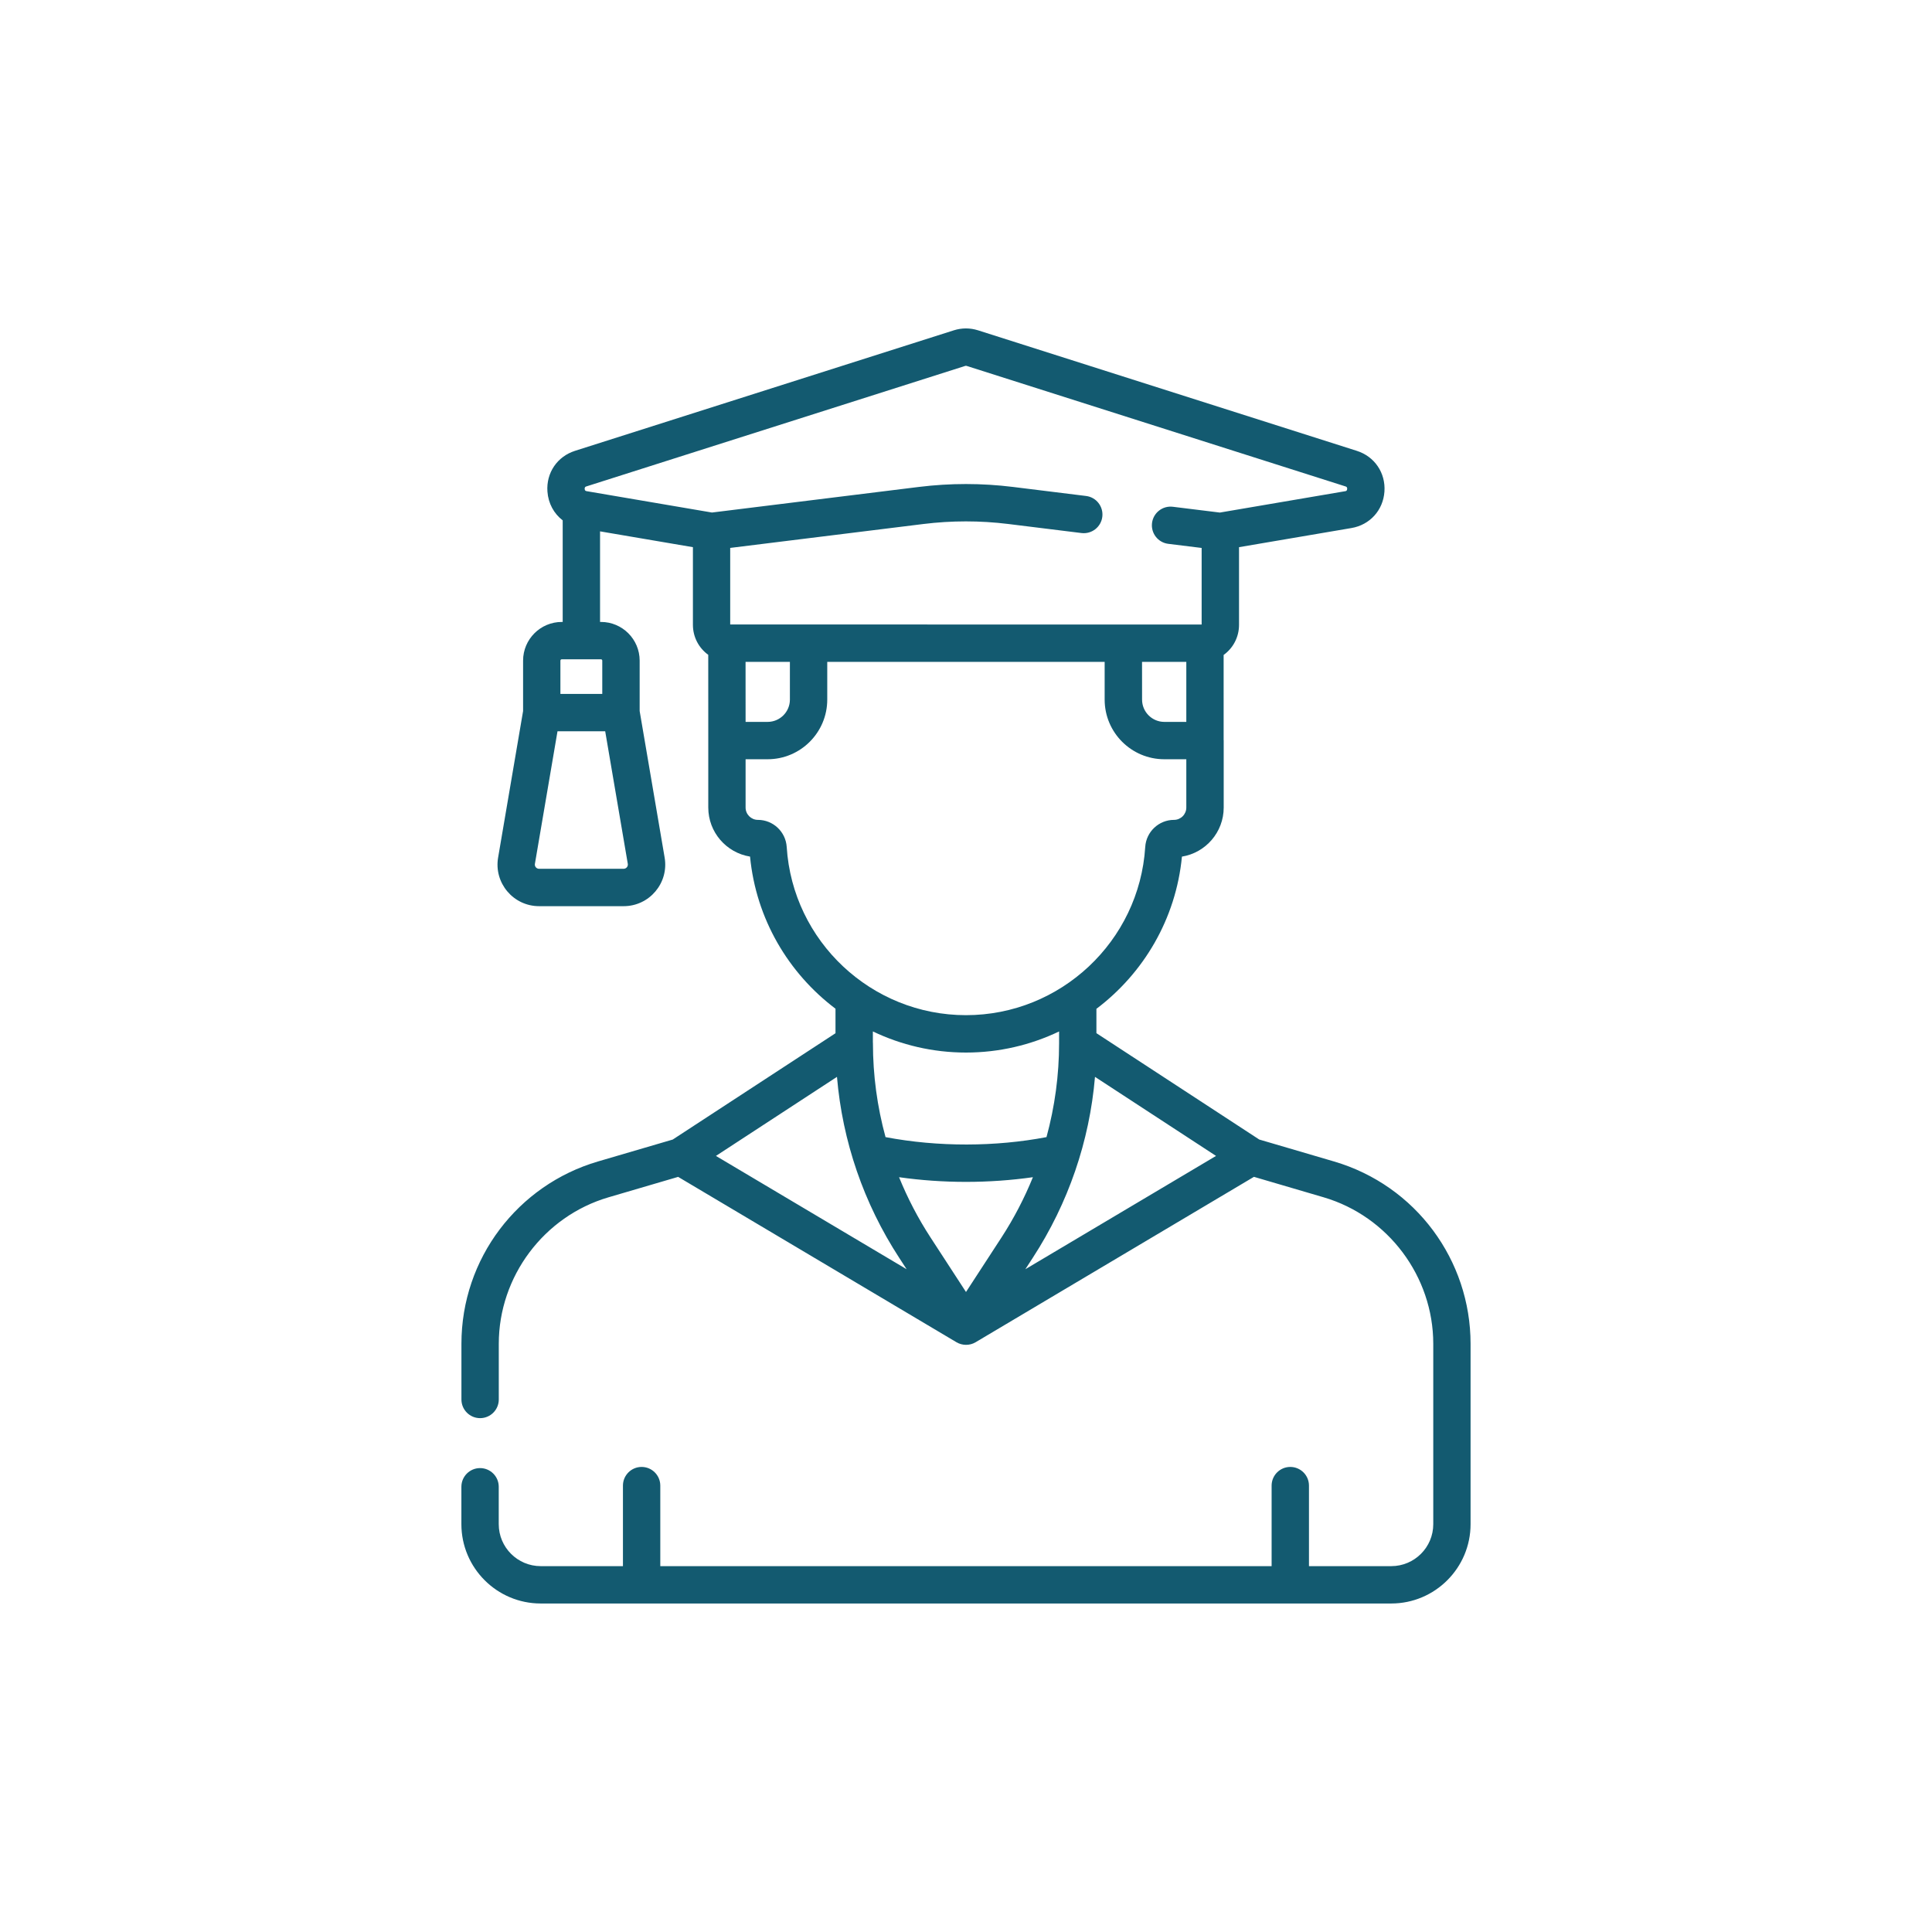<?xml version="1.0" encoding="utf-8"?>
<!-- Generator: Adobe Illustrator 23.0.3, SVG Export Plug-In . SVG Version: 6.00 Build 0)  -->
<svg version="1.1" id="Layer_1" xmlns="http://www.w3.org/2000/svg" xmlns:xlink="http://www.w3.org/1999/xlink" x="0px" y="0px"
	 viewBox="0 0 600 600" style="enable-background:new 0 0 600 600;" xml:space="preserve">
<style type="text/css">
	.st0{display:none;}
	.st1{display:inline;fill:#135A70;}
	.st2{display:inline;fill:#FFFFFF;}
	.st3{fill:#135A70;}
	.st4{display:inline;}
</style>
<g id="_x31_">
	<g class="st0">
		<path class="st1" d="M404.77,102.25H195.23c-5.82,0-11.2,3.1-14.11,8.14L76.36,291.86c-2.91,5.04-2.91,11.25,0,16.29
			l104.77,181.46c2.91,5.04,8.29,8.14,14.11,8.14h209.53c5.82,0,11.2-3.1,14.11-8.14l104.77-181.46c2.91-5.04,2.91-11.25,0-16.29
			L418.87,110.39C415.96,105.35,410.59,102.25,404.77,102.25z"/>
	</g>
	<g class="st0">
		<path class="st2" d="M389.29,129.06H210.71c-5.82,0-11.2,3.1-14.11,8.14l-89.29,154.66c-2.91,5.04-2.91,11.25,0,16.29L196.6,462.8
			c2.91,5.04,8.29,8.14,14.11,8.14h178.58c5.82,0,11.2-3.1,14.11-8.14l89.29-154.66c2.91-5.04,2.91-11.25,0-16.29L403.4,137.2
			C400.49,132.16,395.11,129.06,389.29,129.06z"/>
	</g>
	<g>
		<g>
			<path class="st3" d="M414.31,360.71l-23.24-6.82l-50.57-33.03v-7.56c14.64-11.04,24.7-27.92,26.56-47.27
				c7.34-1.18,12.97-7.56,12.97-15.23v-20.81c0-0.08-0.01-0.16-0.02-0.24V203.4c2.92-2.1,4.78-5.51,4.78-9.34v-24.13l34.9-5.94
				c5.74-0.97,9.86-5.53,10.26-11.33c0.4-5.8-3.05-10.89-8.59-12.65l-117.63-37.43c-2.45-0.78-5.05-0.78-7.5,0L178.6,140
				c-5.55,1.76-9,6.84-8.59,12.65c0.26,3.69,2.02,6.87,4.74,8.95v31.55h-0.29c-6.63,0-12.01,5.39-12.01,12.01v15.66l-7.76,45.52
				c-1.34,7.87,4.73,15.08,12.73,15.08h26.26c7.99,0,14.07-7.19,12.73-15.08l-7.76-45.52v-15.66c0-6.63-5.39-12.01-12.01-12.01
				h-0.29v-28.13l28.84,4.91v24.12c0,3.81,1.85,7.22,4.76,9.31l0.01,26.62v20.81c0,7.67,5.62,14.05,12.97,15.23
				c1.86,19.34,11.91,36.2,26.54,47.25v7.61l-50.55,33.02l-23.23,6.81c-24.85,7.29-42.39,30.11-42.39,56.62v17.29
				c0,3.2,2.6,5.8,5.8,5.8c3.2,0,5.8-2.6,5.8-5.8v-17.29c0-20.9,14.01-39.61,34.06-45.49l21.64-6.35l86.45,51.36
				c1.76,1.04,4.08,1.1,5.92,0l86.45-51.37l21.63,6.35c20.06,5.89,34.06,24.6,34.06,45.49v56.03c0,7.19-5.85,13.03-13.03,13.03
				h-25.57v-25.01c0-3.2-2.6-5.8-5.8-5.8s-5.8,2.6-5.8,5.8v25.01H205.06v-25.01c0-3.2-2.6-5.8-5.8-5.8s-5.8,2.6-5.8,5.8v25.01
				h-25.54c-7.19,0-13.03-5.85-13.03-13.03v-11.62c0-3.2-2.6-5.8-5.8-5.8c-3.2,0-5.8,2.6-5.8,5.8v11.62
				c0,13.58,11.05,24.63,24.63,24.63h264.15c13.58,0,24.63-11.05,24.63-24.63v-56.03C456.7,391.44,439.76,368.19,414.31,360.71
				L414.31,360.71z M193.67,269.81h-26.26c-0.81,0-1.43-0.73-1.29-1.53l7.02-41.18h14.81l7.02,41.18
				C195.1,269.08,194.48,269.81,193.67,269.81z M187.04,205.16v10.35h-13v-10.35c0-0.22,0.19-0.41,0.41-0.41h12.17
				C186.86,204.74,187.04,204.93,187.04,205.16z M279.25,390.62l2.31,3.55l-59.22-35.19l37.59-24.55
				C261.63,354.43,268.22,373.68,279.25,390.62z M279.21,365.59c13.65,1.94,27.91,1.94,41.57,0c-2.64,6.5-5.89,12.76-9.76,18.72
				L300,401.24l-11.02-16.94C285.1,378.35,281.85,372.08,279.21,365.59L279.21,365.59z M320.74,390.62
				c11.03-16.95,17.62-36.19,19.32-56.19l37.59,24.55l-59.22,35.19L320.74,390.62z M354.67,205.55h13.75v18.64h-6.82
				c-3.82,0-6.92-3.11-6.92-6.92L354.67,205.55L354.67,205.55z M182.11,151.06l117.64-37.42c0.15-0.05,0.32-0.05,0.46,0
				l117.64,37.42c0.24,0.08,0.57,0.19,0.53,0.79c-0.04,0.6-0.39,0.67-0.64,0.7l-38.9,6.63l-14.6-1.8c-3.18-0.39-6.07,1.86-6.47,5.04
				c-0.39,3.18,1.86,6.08,5.04,6.47l10.37,1.28v23.78l-146.41-0.01v-23.78l60.03-7.43c8.74-1.08,17.6-1.08,26.34,0l22.72,2.81
				c3.18,0.39,6.08-1.86,6.47-5.04c0.39-3.18-1.86-6.08-5.04-6.47l-22.72-2.81c-9.68-1.2-19.51-1.2-29.19,0l-64.27,7.95l-38.9-6.63
				c-0.26-0.05-0.6-0.1-0.64-0.7C181.54,151.24,181.87,151.13,182.11,151.06L182.11,151.06z M231.55,224.19l-0.01-18.64h13.77v11.72
				c0,3.82-3.11,6.92-6.92,6.92H231.55L231.55,224.19z M244.32,263.04c-0.3-4.73-4.22-8.42-8.94-8.42c-2.11,0-3.83-1.72-3.83-3.83
				v-15h6.84c10.22,0,18.52-8.31,18.52-18.52v-11.72h86.15v11.72c0,10.22,8.31,18.52,18.52,18.52h6.84v15
				c0,2.11-1.72,3.83-3.83,3.83c-4.71,0-8.64,3.7-8.93,8.42c-1.85,29.29-26.3,52.23-55.67,52.23
				C270.63,315.27,246.17,292.33,244.32,263.04L244.32,263.04z M300,326.88c10.32,0,20.12-2.36,28.91-6.55v3.67
				c0,9.92-1.34,19.7-3.91,29.14c-15.76,3.01-33.59,3.12-49.99,0c-2.58-9.44-3.91-19.22-3.91-29.14c0-0.12-0.02-0.24-0.02-0.36
				c0-0.02,0-0.05,0-0.07v-3.25C279.86,324.52,289.67,326.88,300,326.88L300,326.88z"/>
		</g>
	</g>
</g>
<g id="_x32_" class="st0">
	<g>
		<path class="st1" d="M404.19,103.25H195.81c-5.82,0-11.2,3.1-14.11,8.14L77.51,291.86c-2.91,5.04-2.91,11.25,0,16.29L181.7,488.61
			c2.91,5.04,8.29,8.14,14.11,8.14h208.38c5.82,0,11.2-3.1,14.11-8.14l104.19-180.46c2.91-5.04,2.91-11.25,0-16.29L418.3,111.39
			C415.39,106.35,410.01,103.25,404.19,103.25z"/>
	</g>
	<g>
		<path class="st2" d="M388.79,129.92H211.21c-5.82,0-11.2,3.1-14.11,8.14l-88.79,153.79c-2.91,5.04-2.91,11.25,0,16.29
			l88.79,153.79c2.91,5.04,8.29,8.14,14.11,8.14h177.58c5.82,0,11.2-3.1,14.11-8.14l88.79-153.79c2.91-5.04,2.91-11.25,0-16.29
			L402.9,138.07C399.99,133.03,394.61,129.92,388.79,129.92z"/>
	</g>
	<g class="st4">
		<g id="Page-1">
			<g>
				<path id="Shape" class="st3" d="M490.43,452.86V300c-0.02-1.02-0.28-2.02-0.75-2.91h0.07l-16.08-32.14
					c-3.31-6.7-10.14-10.94-17.61-10.91h-44.42v-6.56c0-1.74-0.69-3.41-1.92-4.64l-35.55-35.55c-2.36-2.34-5.29-4.03-8.49-4.92
					v-44.3l13.14-3.52v15.91v0.05c-0.01,6.74,3.36,13.04,8.98,16.78c1.95,1.3,4.45,1.46,6.56,0.42c2.1-1.04,3.49-3.12,3.65-5.46
					s-0.95-4.59-2.91-5.89c-1.96-1.3-3.13-3.5-3.13-5.85v-0.05v-20.01c4.59-2.65,7.14-7.82,6.46-13.08
					c-0.69-5.26-4.48-9.6-9.6-10.97l-85.43-22.93c-2.21-0.59-4.54-0.59-6.75,0l-85.4,22.93c-5.74,1.57-9.73,6.79-9.73,12.74
					s3.99,11.17,9.73,12.74l23.12,6.2v43.45h-0.42c-5.84,0-11.37,2.6-15.11,7.1l-28.9,34.68c-0.99,1.18-1.55,2.66-1.55,4.2v6.56
					h-44.43c-7.46-0.02-14.3,4.19-17.61,10.89l-16.08,32.14h0.07c-0.48,0.9-0.74,1.91-0.75,2.93v152.86
					c-4.05,2.32-6.56,6.63-6.56,11.3v13.14c0,7.26,5.88,13.14,13.14,13.14h87.2c2.32,4.05,6.63,6.56,11.3,6.56h170.74
					c4.67-0.02,8.98-2.52,11.3-6.56h87.2c7.26,0,13.14-5.88,13.14-13.14v-13.14C496.97,459.49,494.47,455.18,490.43,452.86z
					 M391.92,451.04h-6.56V306.56h91.93v144.46L391.92,451.04L391.92,451.04z M319.69,451.04h-39.4V378.8h39.4V451.04z
					 M326.25,365.66h-52.54c-3.62,0-6.56,2.94-6.56,6.56v78.8h-39.4V306.56h144.46v144.46h-39.4v-78.8
					C332.82,368.6,329.88,365.66,326.25,365.66z M398.49,254.03v13.14h-197v-13.14L398.49,254.03L398.49,254.03z M385.35,280.3
					v13.14H214.62V280.3H385.35z M456.04,267.16c2.49-0.01,4.76,1.4,5.87,3.63l11.32,22.63h-74.74V280.3
					c7.26,0,13.14-5.88,13.14-13.14H456.04L456.04,267.16z M299.99,116.13l85.46,22.99h-0.08l-85.34,22.98l-85.4-23.03
					L299.99,116.13z M247.45,161.58l49.16,13.2c2.21,0.59,4.54,0.59,6.75,0l49.16-13.2v39.92H247.45V161.58z M228.87,217
					c1.25-1.5,3.09-2.36,5.04-2.36h126.3c1.75,0,3.42,0.69,4.65,1.92l24.34,24.34H208.94L228.87,217z M138.07,270.8
					c1.11-2.23,3.38-3.64,5.87-3.63h44.42c0,7.26,5.88,13.14,13.14,13.14v13.14h-74.75L138.07,270.8z M116.12,464.16h85.36v13.14
					h-85.36V464.16z M208.05,451.04h-85.36V306.56h91.94v144.46L208.05,451.04L208.05,451.04z M214.62,483.86v-19.7h170.74v19.7
					H214.62z M483.85,477.3h-85.36v-13.14h85.36V477.3z"/>
				<path class="st3" d="M280.29,319.7c-3.62,0-6.56,2.94-6.56,6.56v13.14c0,3.62,2.94,6.56,6.56,6.56c3.62,0,6.56-2.94,6.56-6.56
					v-13.14C286.85,322.64,283.91,319.7,280.29,319.7z"/>
				<path class="st3" d="M188.35,326.26c-3.62,0-6.56,2.94-6.56,6.56v13.14c0,3.62,2.94,6.56,6.56,6.56s6.56-2.94,6.56-6.56v-13.14
					C194.92,329.2,191.98,326.26,188.35,326.26z"/>
				<path class="st3" d="M148.95,326.26c-3.62,0-6.56,2.94-6.56,6.56v13.14c0,3.62,2.94,6.56,6.56,6.56s6.56-2.94,6.56-6.56v-13.14
					C155.52,329.2,152.58,326.26,148.95,326.26z"/>
				<path class="st3" d="M188.35,365.66c-3.62,0-6.56,2.94-6.56,6.56v13.14c0,3.62,2.94,6.56,6.56,6.56s6.56-2.94,6.56-6.56v-13.14
					C194.92,368.6,191.98,365.66,188.35,365.66z"/>
				<path class="st3" d="M148.95,365.66c-3.62,0-6.56,2.94-6.56,6.56v13.14c0,3.62,2.94,6.56,6.56,6.56s6.56-2.94,6.56-6.56v-13.14
					C155.52,368.6,152.58,365.66,148.95,365.66z"/>
				<path class="st3" d="M188.35,405.06c-3.62,0-6.56,2.94-6.56,6.56v13.14c0,3.62,2.94,6.56,6.56,6.56s6.56-2.94,6.56-6.56v-13.14
					C194.92,408,191.98,405.06,188.35,405.06z"/>
				<path class="st3" d="M148.95,405.06c-3.62,0-6.56,2.94-6.56,6.56v13.14c0,3.62,2.94,6.56,6.56,6.56s6.56-2.94,6.56-6.56v-13.14
					C155.52,408,152.58,405.06,148.95,405.06z"/>
				<path class="st3" d="M451.03,326.26c-3.62,0-6.56,2.94-6.56,6.56v13.14c0,3.62,2.94,6.56,6.56,6.56s6.56-2.94,6.56-6.56v-13.14
					C457.59,329.2,454.65,326.26,451.03,326.26z"/>
				<path class="st3" d="M411.62,326.26c-3.62,0-6.56,2.94-6.56,6.56v13.14c0,3.62,2.94,6.56,6.56,6.56c3.62,0,6.56-2.94,6.56-6.56
					v-13.14C418.19,329.2,415.25,326.26,411.62,326.26z"/>
				<path class="st3" d="M451.03,365.66c-3.62,0-6.56,2.94-6.56,6.56v13.14c0,3.62,2.94,6.56,6.56,6.56s6.56-2.94,6.56-6.56v-13.14
					C457.59,368.6,454.65,365.66,451.03,365.66z"/>
				<path class="st3" d="M411.62,365.66c-3.62,0-6.56,2.94-6.56,6.56v13.14c0,3.62,2.94,6.56,6.56,6.56c3.62,0,6.56-2.94,6.56-6.56
					v-13.14C418.19,368.6,415.25,365.66,411.62,365.66z"/>
				<path class="st3" d="M451.03,405.06c-3.62,0-6.56,2.94-6.56,6.56v13.14c0,3.62,2.94,6.56,6.56,6.56s6.56-2.94,6.56-6.56v-13.14
					C457.59,408,454.65,405.06,451.03,405.06z"/>
				<path class="st3" d="M411.62,405.06c-3.62,0-6.56,2.94-6.56,6.56v13.14c0,3.62,2.94,6.56,6.56,6.56c3.62,0,6.56-2.94,6.56-6.56
					v-13.14C418.19,408,415.25,405.06,411.62,405.06z"/>
				<path class="st3" d="M319.69,319.7c-3.62,0-6.56,2.94-6.56,6.56v13.14c0,3.62,2.94,6.56,6.56,6.56c3.62,0,6.56-2.94,6.56-6.56
					v-13.14C326.25,322.64,323.31,319.7,319.69,319.7z"/>
			</g>
		</g>
	</g>
</g>
<g id="_x33_" class="st0">
	<g>
		<path class="st1" d="M404.77,102.25H195.23c-5.82,0-11.2,3.1-14.11,8.14L76.36,291.86c-2.91,5.04-2.91,11.25,0,16.29
			l104.77,181.46c2.91,5.04,8.29,8.14,14.11,8.14h209.53c5.82,0,11.2-3.1,14.11-8.14l104.77-181.46c2.91-5.04,2.91-11.25,0-16.29
			L418.87,110.39C415.96,105.35,410.59,102.25,404.77,102.25z"/>
	</g>
	<g>
		<path class="st2" d="M389.29,129.06H210.71c-5.82,0-11.2,3.1-14.11,8.14l-89.29,154.66c-2.91,5.04-2.91,11.25,0,16.29L196.6,462.8
			c2.91,5.04,8.29,8.14,14.11,8.14h178.58c5.82,0,11.2-3.1,14.11-8.14l89.29-154.66c2.91-5.04,2.91-11.25,0-16.29L403.4,137.2
			C400.49,132.16,395.11,129.06,389.29,129.06z"/>
	</g>
	<g class="st4">
		<g>
			<path class="st3" d="M505.04,459.17h-26.88V233.86c0-14.36-11.68-26.03-26.03-26.03h-79.37c-3.42,0-6.19,2.77-6.19,6.19
				c0,3.42,2.77,6.19,6.19,6.19h79.37c7.53,0,13.66,6.12,13.66,13.66v225.31H444.6c0.32-2.34,0.49-4.69,0.49-7.04
				c0-28.95-23.55-52.49-52.49-52.49c-3.89,0-7.77,0.45-11.61,1.33c-6.68-12.86-19.98-21.16-34.69-21.16
				c-4.8,0-9.46,0.87-13.85,2.57c-1.8-16.3-15.67-29.04-32.44-29.04s-30.64,12.72-32.44,29.04c-4.39-1.7-9.05-2.57-13.85-2.57
				c-14.71,0-28.01,8.3-34.69,21.16c-3.83-0.88-7.71-1.33-11.61-1.33c-28.95,0-52.49,23.55-52.49,52.49c0,2.35,0.17,4.7,0.49,7.04
				h-21.2V233.86c0-7.53,6.12-13.66,13.66-13.66h79.37c3.42,0,6.19-2.77,6.19-6.19c0-3.42-2.77-6.19-6.19-6.19h-79.37
				c-14.36,0-26.03,11.68-26.03,26.03v225.31H94.96c-3.42,0-6.19,2.77-6.19,6.19v13.23c0,10.71,8.71,19.41,19.41,19.41h383.63
				c10.71,0,19.41-8.71,19.41-19.41v-13.23C511.23,461.94,508.46,459.17,505.04,459.17z M498.85,478.59c0,3.88-3.16,7.04-7.04,7.04
				H108.19c-3.88,0-7.04-3.16-7.04-7.04v-7.04h79.8c3.42,0,6.19-2.77,6.19-6.19s-2.77-6.19-6.19-6.19h-13.02
				c-0.42-2.34-0.64-4.69-0.64-7.04c0-22.11,18-40.11,40.11-40.11c4.41,0,8.81,0.75,13.11,2.24c1.55,0.54,3.26,0.44,4.74-0.29
				s2.61-2.01,3.14-3.56c3.73-10.91,13.9-18.24,25.31-18.24c6.25,0,12.2,2.21,17.18,6.4c2.1,1.77,5.12,1.94,7.41,0.41
				c2.29-1.53,3.29-4.37,2.48-7c-0.71-2.27-1.04-4.18-1.04-6.01c0-11.18,9.09-20.26,20.26-20.26c11.17,0,20.26,9.09,20.26,20.26
				c0,1.83-0.33,3.74-1.04,6.01c-0.82,2.62,0.19,5.47,2.48,7c2.29,1.53,5.31,1.35,7.41-0.41c4.98-4.19,10.92-6.4,17.18-6.4
				c11.41,0,21.58,7.33,25.31,18.24c0.54,1.56,1.67,2.84,3.14,3.56c1.48,0.73,3.18,0.83,4.74,0.29c4.29-1.49,8.7-2.24,13.11-2.24
				c22.12,0,40.11,18,40.11,40.11c0,2.35-0.21,4.7-0.64,7.04H207.41c-3.42,0-6.19,2.77-6.19,6.19s2.77,6.19,6.19,6.19h291.45V478.59
				z"/>
			<path class="st3" d="M220.48,283.91c-3.89,4.67-6.03,10.59-6.03,16.67v19.27c0,2.2,1.17,4.23,3.07,5.35
				c0.97,0.56,2.05,0.84,3.12,0.84c1.05,0,2.1-0.26,3.04-0.8l44.07-24.87c1.68,3.07,3.46,6.08,5.34,9.04l-5.54,22.16
				c-0.46,1.85-0.05,3.8,1.12,5.31c1.17,1.5,2.97,2.38,4.88,2.38h52.91c1.91,0,3.7-0.87,4.88-2.38c1.17-1.5,1.58-3.46,1.12-5.31
				l-5.54-22.16c1.88-2.96,3.66-5.97,5.34-9.04l44.07,24.87c0.94,0.54,2,0.8,3.04,0.8c1.08,0,2.15-0.28,3.12-0.84
				c1.9-1.11,3.07-3.14,3.07-5.35v-19.27c0-6.08-2.15-12-6.03-16.67l-29.37-35.24c1.55-9.19,2.34-18.57,2.34-28.04
				c0-22.57-4.37-44.38-12.99-64.84c-8.31-19.73-20.14-37.23-35.16-52.02c-2.41-2.37-6.27-2.37-8.68,0
				c-15.02,14.79-26.85,32.29-35.16,52.02c-8.61,20.45-12.99,42.27-12.99,64.84c0,9.46,0.79,18.81,2.34,27.99L220.48,283.91z
				 M226.82,309.25v-8.67c0-3.18,1.12-6.3,3.17-8.74l23.19-27.83c2.32,8.67,5.33,17.13,9.03,25.29L226.82,309.25z M281.47,326.89
				l3.52-14.08h30.03l3.52,14.08H281.47z M370.02,291.84c2.04,2.45,3.16,5.55,3.16,8.74v8.67l-35.38-19.97
				c3.7-8.16,6.71-16.62,9.03-25.29L370.02,291.84z M300,117.07c10.4,11.17,18.96,23.98,25.48,37.85h-50.96
				C281.04,141.05,289.6,128.24,300,117.07z M269.36,167.29h61.27c6.19,16.87,9.47,34.95,9.47,53.34c0,28.46-7.66,55.97-22.17,79.8
				h-35.88c-14.51-23.83-22.17-51.34-22.17-79.8C259.89,202.25,263.18,184.17,269.36,167.29L269.36,167.29z"/>
			<path class="st3" d="M326.03,214.02c0-14.36-11.68-26.03-26.03-26.03s-26.03,11.68-26.03,26.03s11.68,26.03,26.03,26.03
				S326.03,228.38,326.03,214.02z M286.34,214.02c0-7.53,6.12-13.66,13.66-13.66s13.66,6.12,13.66,13.66
				c0,7.53-6.12,13.66-13.66,13.66C292.47,227.68,286.34,221.54,286.34,214.02z"/>
		</g>
	</g>
</g>
<g id="_x34_" class="st0">
	<g>
		<path class="st1" d="M404.77,102.25H195.23c-5.82,0-11.2,3.1-14.11,8.14L76.36,291.86c-2.91,5.04-2.91,11.25,0,16.29
			l104.77,181.46c2.91,5.04,8.29,8.14,14.11,8.14h209.53c5.82,0,11.2-3.1,14.11-8.14l104.77-181.46c2.91-5.04,2.91-11.25,0-16.29
			L418.87,110.39C415.96,105.35,410.59,102.25,404.77,102.25z"/>
	</g>
	<g>
		<path class="st2" d="M389.29,129.06H210.71c-5.82,0-11.2,3.1-14.11,8.14l-89.29,154.66c-2.91,5.04-2.91,11.25,0,16.29L196.6,462.8
			c2.91,5.04,8.29,8.14,14.11,8.14h178.58c5.82,0,11.2-3.1,14.11-8.14l89.29-154.66c2.91-5.04,2.91-11.25,0-16.29L403.4,137.2
			C400.49,132.16,395.11,129.06,389.29,129.06z"/>
	</g>
	<g class="st4">
		<g>
			<path class="st3" d="M475.16,194.81H328.2v-85.08c0-4.27-3.46-7.73-7.73-7.73H134.84c-4.27,0-7.73,3.46-7.73,7.73v380.53
				c0,4.27,3.46,7.73,7.73,7.73h185.63h154.69c4.27,0,7.73-3.46,7.73-7.73V202.55C482.89,198.28,479.43,194.81,475.16,194.81z
				 M328.2,210.28h139.22v194.91H328.2V210.28z M204.45,482.53v-61.88h46.41v61.88H204.45z M258.59,405.19h-61.88
				c-4.27,0-7.73,3.46-7.73,7.73v69.61h-46.41V117.47h170.16v365.06h-46.41v-69.61C266.33,408.65,262.86,405.19,258.59,405.19z
				 M328.2,482.53v-61.88h139.22v61.88H328.2z"/>
			<path class="st3" d="M219.92,163.88h15.47c4.27,0,7.73-3.46,7.73-7.73v-15.47c0-4.27-3.46-7.73-7.73-7.73h-15.47
				c-4.27,0-7.73,3.46-7.73,7.73v15.47C212.19,160.41,215.65,163.88,219.92,163.88z"/>
			<path class="st3" d="M219.92,218.02h15.47c4.27,0,7.73-3.46,7.73-7.73v-15.47c0-4.27-3.46-7.73-7.73-7.73h-15.47
				c-4.27,0-7.73,3.46-7.73,7.73v15.47C212.19,214.55,215.65,218.02,219.92,218.02z"/>
			<path class="st3" d="M219.92,272.16h15.47c4.27,0,7.73-3.46,7.73-7.73v-15.47c0-4.27-3.46-7.73-7.73-7.73h-15.47
				c-4.27,0-7.73,3.46-7.73,7.73v15.47C212.19,268.69,215.65,272.16,219.92,272.16z"/>
			<path class="st3" d="M219.92,326.3h15.47c4.27,0,7.73-3.46,7.73-7.73v-15.47c0-4.27-3.46-7.73-7.73-7.73h-15.47
				c-4.27,0-7.73,3.46-7.73,7.73v15.47C212.19,322.83,215.65,326.3,219.92,326.3z"/>
			<path class="st3" d="M219.92,380.44h15.47c4.27,0,7.73-3.46,7.73-7.73v-15.47c0-4.27-3.46-7.73-7.73-7.73h-15.47
				c-4.27,0-7.73,3.46-7.73,7.73v15.47C212.19,376.97,215.65,380.44,219.92,380.44z"/>
			<path class="st3" d="M165.78,163.88h15.47c4.27,0,7.73-3.46,7.73-7.73v-15.47c0-4.27-3.46-7.73-7.73-7.73h-15.47
				c-4.27,0-7.73,3.46-7.73,7.73v15.47C158.05,160.41,161.51,163.88,165.78,163.88z"/>
			<path class="st3" d="M165.78,218.02h15.47c4.27,0,7.73-3.46,7.73-7.73v-15.47c0-4.27-3.46-7.73-7.73-7.73h-15.47
				c-4.27,0-7.73,3.46-7.73,7.73v15.47C158.05,214.55,161.51,218.02,165.78,218.02z"/>
			<path class="st3" d="M165.78,272.16h15.47c4.27,0,7.73-3.46,7.73-7.73v-15.47c0-4.27-3.46-7.73-7.73-7.73h-15.47
				c-4.27,0-7.73,3.46-7.73,7.73v15.47C158.05,268.69,161.51,272.16,165.78,272.16z"/>
			<path class="st3" d="M165.78,326.3h15.47c4.27,0,7.73-3.46,7.73-7.73v-15.47c0-4.27-3.46-7.73-7.73-7.73h-15.47
				c-4.27,0-7.73,3.46-7.73,7.73v15.47C158.05,322.83,161.51,326.3,165.78,326.3z"/>
			<path class="st3" d="M165.78,380.44h15.47c4.27,0,7.73-3.46,7.73-7.73v-15.47c0-4.27-3.46-7.73-7.73-7.73h-15.47
				c-4.27,0-7.73,3.46-7.73,7.73v15.47C158.05,376.97,161.51,380.44,165.78,380.44z"/>
			<path class="st3" d="M289.53,132.94h-15.47c-4.27,0-7.73,3.46-7.73,7.73v15.47c0,4.27,3.46,7.73,7.73,7.73h15.47
				c4.27,0,7.73-3.46,7.73-7.73v-15.47C297.27,136.4,293.8,132.94,289.53,132.94z"/>
			<path class="st3" d="M289.53,187.08h-15.47c-4.27,0-7.73,3.46-7.73,7.73v15.47c0,4.27,3.46,7.73,7.73,7.73h15.47
				c4.27,0,7.73-3.46,7.73-7.73v-15.47C297.27,190.54,293.8,187.08,289.53,187.08z"/>
			<path class="st3" d="M289.53,241.22h-15.47c-4.27,0-7.73,3.46-7.73,7.73v15.47c0,4.27,3.46,7.73,7.73,7.73h15.47
				c4.27,0,7.73-3.46,7.73-7.73v-15.47C297.27,244.68,293.8,241.22,289.53,241.22z"/>
			<path class="st3" d="M289.53,295.36h-15.47c-4.27,0-7.73,3.46-7.73,7.73v15.47c0,4.27,3.46,7.73,7.73,7.73h15.47
				c4.27,0,7.73-3.46,7.73-7.73v-15.47C297.27,298.82,293.8,295.36,289.53,295.36z"/>
			<path class="st3" d="M289.53,349.5h-15.47c-4.27,0-7.73,3.46-7.73,7.73v15.47c0,4.27,3.46,7.73,7.73,7.73h15.47
				c4.27,0,7.73-3.46,7.73-7.73v-15.47C297.27,352.96,293.8,349.5,289.53,349.5z"/>
			<path class="st3" d="M432.62,241.22h-15.47c-4.27,0-7.73,3.46-7.73,7.73v15.47c0,4.27,3.46,7.73,7.73,7.73h15.47
				c4.27,0,7.73-3.46,7.73-7.73v-15.47C440.35,244.68,436.89,241.22,432.62,241.22z"/>
			<path class="st3" d="M432.62,295.36h-15.47c-4.27,0-7.73,3.46-7.73,7.73v15.47c0,4.27,3.46,7.73,7.73,7.73h15.47
				c4.27,0,7.73-3.46,7.73-7.73v-15.47C440.35,298.82,436.89,295.36,432.62,295.36z"/>
			<path class="st3" d="M432.62,349.5h-15.47c-4.27,0-7.73,3.46-7.73,7.73v15.47c0,4.27,3.46,7.73,7.73,7.73h15.47
				c4.27,0,7.73-3.46,7.73-7.73v-15.47C440.35,352.96,436.89,349.5,432.62,349.5z"/>
			<path class="st3" d="M378.48,241.22h-15.47c-4.27,0-7.73,3.46-7.73,7.73v15.47c0,4.27,3.46,7.73,7.73,7.73h15.47
				c4.27,0,7.73-3.46,7.73-7.73v-15.47C386.21,244.68,382.75,241.22,378.48,241.22z"/>
			<path class="st3" d="M378.48,295.36h-15.47c-4.27,0-7.73,3.46-7.73,7.73v15.47c0,4.27,3.46,7.73,7.73,7.73h15.47
				c4.27,0,7.73-3.46,7.73-7.73v-15.47C386.21,298.82,382.75,295.36,378.48,295.36z"/>
			<path class="st3" d="M378.48,349.5h-15.47c-4.27,0-7.73,3.46-7.73,7.73v15.47c0,4.27,3.46,7.73,7.73,7.73h15.47
				c4.27,0,7.73-3.46,7.73-7.73v-15.47C386.21,352.96,382.75,349.5,378.48,349.5z"/>
		</g>
	</g>
</g>
</svg>